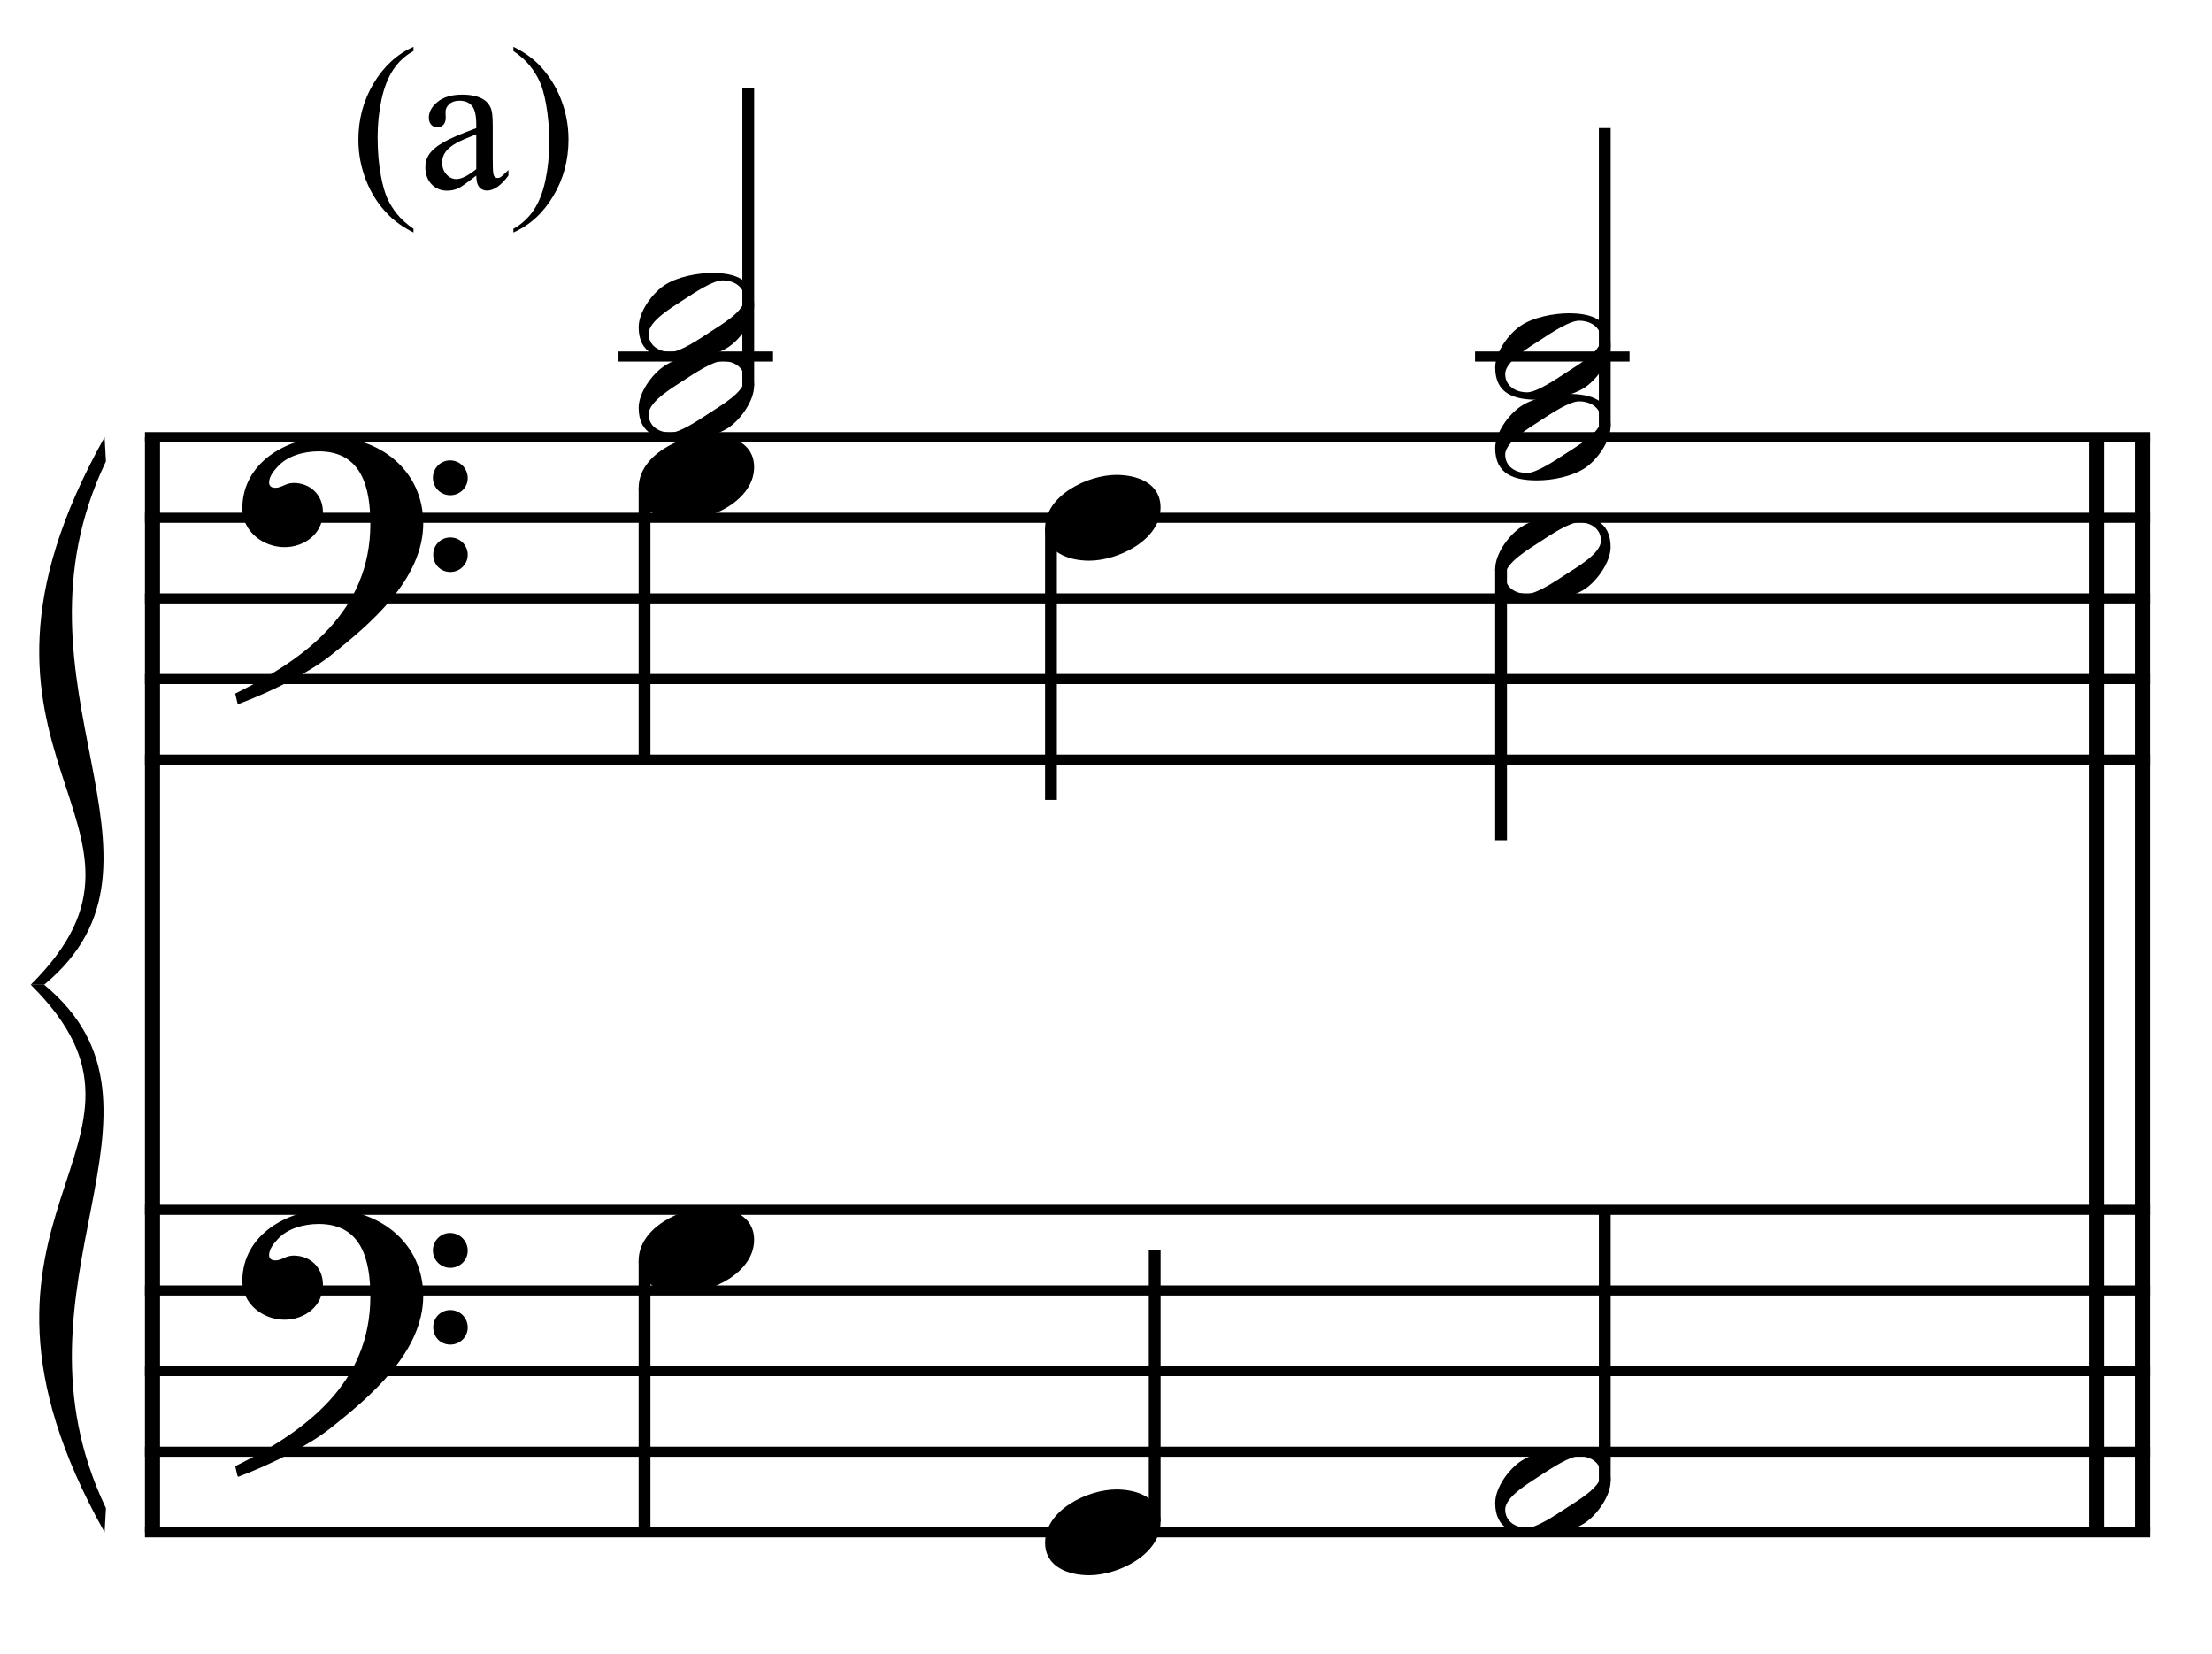 <?xml version="1.0" encoding="UTF-8" standalone="no"?>
<!DOCTYPE svg PUBLIC "-//W3C//DTD SVG 1.1//EN" "http://www.w3.org/Graphics/SVG/1.1/DTD/svg11.dtd">
<svg width="100%" height="100%" viewBox="0 0 586 438" version="1.1" xmlns="http://www.w3.org/2000/svg" xmlns:xlink="http://www.w3.org/1999/xlink" xml:space="preserve" xmlns:serif="http://www.serif.com/" style="fill-rule:evenodd;clip-rule:evenodd;stroke-miterlimit:10;">
    <g id="Trim" transform="matrix(4.167,0,0,4.167,0,0)">
        <g transform="matrix(0,1,1,0,-621.962,-9.85)">
            <path d="M37.637,631.656L107.251,631.656" style="fill:none;fill-rule:nonzero;stroke:black;stroke-width:0.96px;"/>
        </g>
        <g transform="matrix(0,1,1,0,-495.439,-136.374)">
            <path d="M164.16,631.656L233.775,631.656" style="fill:none;fill-rule:nonzero;stroke:black;stroke-width:0.96px;"/>
        </g>
        <g transform="matrix(0,1,1,0,-498.362,-133.451)">
            <path d="M161.237,631.656L230.852,631.656" style="fill:none;fill-rule:nonzero;stroke:black;stroke-width:0.96px;"/>
        </g>
        <g>
            <path d="M26.907,33.26C26.907,29.898 24.139,27.766 20.921,27.766C18.276,27.766 15.406,29.386 15.406,32.317C15.406,33.773 16.718,34.777 18.092,34.777C19.363,34.777 20.531,33.916 20.531,32.563C20.531,31.415 19.691,30.698 18.666,30.698C18.153,30.698 17.928,31.005 17.497,31.005C17.21,31.005 17.108,30.841 17.108,30.677C17.108,30.288 17.395,29.939 17.641,29.673C18.256,28.976 19.322,28.689 20.265,28.689C23.032,28.689 23.545,31.046 23.545,33.301C23.545,38.816 19.445,41.87 14.955,44.084C15.099,44.679 15.078,44.699 15.14,44.761C17.374,43.92 19.711,42.711 21.044,41.645C23.524,39.677 26.907,36.827 26.907,33.26ZM29.736,30.39C29.736,29.775 29.244,29.263 28.608,29.263C28.014,29.263 27.522,29.755 27.522,30.37C27.522,30.985 28.014,31.477 28.629,31.477C29.244,31.477 29.736,30.985 29.736,30.39ZM29.736,35.269C29.736,34.654 29.244,34.162 28.629,34.162C28.014,34.162 27.542,34.654 27.542,35.249C27.542,35.884 28.014,36.356 28.629,36.356C29.244,36.356 29.736,35.864 29.736,35.269Z" style="fill-rule:nonzero;"/>
            <path d="M26.907,82.37C26.907,79.008 24.139,76.876 20.921,76.876C18.276,76.876 15.406,78.496 15.406,81.427C15.406,82.883 16.718,83.887 18.092,83.887C19.363,83.887 20.531,83.026 20.531,81.673C20.531,80.525 19.691,79.808 18.666,79.808C18.153,79.808 17.928,80.115 17.497,80.115C17.21,80.115 17.108,79.951 17.108,79.787C17.108,79.398 17.395,79.049 17.641,78.783C18.256,78.086 19.322,77.799 20.265,77.799C23.032,77.799 23.545,80.156 23.545,82.411C23.545,87.926 19.445,90.98 14.955,93.194C15.099,93.789 15.078,93.809 15.14,93.871C17.374,93.03 19.711,91.821 21.044,90.755C23.524,88.787 26.907,85.937 26.907,82.37ZM29.736,79.5C29.736,78.885 29.244,78.373 28.608,78.373C28.014,78.373 27.522,78.865 27.522,79.48C27.522,80.095 28.014,80.587 28.629,80.587C29.244,80.587 29.736,80.095 29.736,79.5ZM29.736,84.379C29.736,83.764 29.244,83.272 28.629,83.272C28.014,83.272 27.542,83.764 27.542,84.359C27.542,84.994 28.014,85.466 28.629,85.466C29.244,85.466 29.736,84.974 29.736,84.379Z" style="fill-rule:nonzero;"/>
        </g>
        <g transform="matrix(1,0,0,1,-62.75,-638.677)">
            <path d="M71.964,666.463L199.448,666.463" style="fill:none;fill-rule:nonzero;stroke:black;stroke-width:0.64px;"/>
        </g>
        <g transform="matrix(1,0,0,1,-62.75,-628.427)">
            <path d="M71.964,661.338L199.448,661.338" style="fill:none;fill-rule:nonzero;stroke:black;stroke-width:0.64px;"/>
        </g>
        <g transform="matrix(1,0,0,1,-62.75,-618.177)">
            <path d="M71.964,656.214L199.448,656.214" style="fill:none;fill-rule:nonzero;stroke:black;stroke-width:0.64px;"/>
        </g>
        <g transform="matrix(1,0,0,1,-62.75,-607.927)">
            <path d="M71.964,651.089L199.448,651.089" style="fill:none;fill-rule:nonzero;stroke:black;stroke-width:0.64px;"/>
        </g>
        <g transform="matrix(1,0,0,1,-62.75,-597.677)">
            <path d="M71.964,645.963L199.448,645.963" style="fill:none;fill-rule:nonzero;stroke:black;stroke-width:0.64px;"/>
        </g>
        <g transform="matrix(1,0,0,1,-62.75,-540.448)">
            <path d="M71.964,617.349L199.448,617.349" style="fill:none;fill-rule:nonzero;stroke:black;stroke-width:0.64px;"/>
        </g>
        <g transform="matrix(1,0,0,1,-62.75,-530.198)">
            <path d="M71.964,612.224L199.448,612.224" style="fill:none;fill-rule:nonzero;stroke:black;stroke-width:0.64px;"/>
        </g>
        <g transform="matrix(1,0,0,1,-62.75,-519.948)">
            <path d="M71.964,607.099L199.448,607.099" style="fill:none;fill-rule:nonzero;stroke:black;stroke-width:0.64px;"/>
        </g>
        <g transform="matrix(1,0,0,1,-62.75,-509.698)">
            <path d="M71.964,601.974L199.448,601.974" style="fill:none;fill-rule:nonzero;stroke:black;stroke-width:0.64px;"/>
        </g>
        <g transform="matrix(1,0,0,1,-62.75,-499.448)">
            <path d="M71.964,596.849L199.448,596.849" style="fill:none;fill-rule:nonzero;stroke:black;stroke-width:0.64px;"/>
        </g>
        <g transform="matrix(1,0,0,1,-62.75,-603.87)">
            <path d="M69.401,631.656C57.898,652.156 75.046,656.213 64.703,666.463L65.557,666.463C75.131,658.534 62.625,647.515 69.486,633.194" style="fill-rule:nonzero;"/>
        </g>
        <g transform="matrix(1,0,0,1,-62.75,-534.255)">
            <path d="M69.401,631.656C57.898,611.156 75.046,607.099 64.703,596.849L65.557,596.849C75.131,604.779 62.625,615.797 69.486,630.119" style="fill-rule:nonzero;"/>
        </g>
        <g transform="matrix(0,-1,-1,0,726.769,125.373)">
            <path d="M100.847,679.198L119.795,679.198" style="fill:none;fill-rule:nonzero;stroke:black;stroke-width:0.75px;"/>
        </g>
        <g transform="matrix(1,0,0,1,-62.75,-648.927)">
            <path d="M102.073,671.589L111.896,671.589" style="fill:none;fill-rule:nonzero;stroke:black;stroke-width:0.64px;"/>
        </g>
        <g transform="matrix(0,-1,-1,0,778.659,182.389)">
            <path d="M155.3,676.635L174.248,676.635" style="fill:none;fill-rule:nonzero;stroke:black;stroke-width:0.75px;"/>
        </g>
        <g transform="matrix(1,0,0,1,-62.75,-648.927)">
            <path d="M156.526,671.589L166.349,671.589" style="fill:none;fill-rule:nonzero;stroke:black;stroke-width:0.64px;"/>
        </g>
        <g>
            <path d="M47.943,19.402C47.943,17.721 46.693,17.352 45.278,17.352C44.335,17.352 43.044,17.598 42.244,18.131C41.445,18.664 40.604,19.833 40.604,20.796C40.604,22.477 41.834,22.846 43.269,22.846C44.253,22.846 45.483,22.6 46.303,22.067C47.082,21.555 47.943,20.345 47.943,19.402ZM47.328,18.992C47.328,19.812 45.791,20.673 45.176,21.083C44.397,21.596 43.228,22.375 42.634,22.375C41.916,22.375 41.24,21.985 41.24,21.206C41.24,20.386 42.818,19.484 43.433,19.074C44.212,18.562 45.34,17.824 45.934,17.824C46.652,17.824 47.328,18.213 47.328,18.992Z" style="fill-rule:nonzero;"/>
            <path d="M47.943,24.527C47.943,22.846 46.693,22.477 45.278,22.477C44.335,22.477 43.044,22.723 42.244,23.256C41.445,23.789 40.604,24.958 40.604,25.921C40.604,27.602 41.834,27.971 43.269,27.971C44.253,27.971 45.483,27.725 46.303,27.192C47.082,26.68 47.943,25.47 47.943,24.527ZM47.328,24.117C47.328,24.937 45.791,25.798 45.176,26.208C44.397,26.721 43.228,27.5 42.634,27.5C41.916,27.5 41.24,27.11 41.24,26.331C41.24,25.511 42.818,24.609 43.433,24.199C44.212,23.687 45.34,22.949 45.934,22.949C46.652,22.949 47.328,23.338 47.328,24.117Z" style="fill-rule:nonzero;"/>
        </g>
        <g>
            <path d="M102.396,21.964C102.396,20.283 101.146,19.914 99.731,19.914C98.788,19.914 97.497,20.16 96.697,20.693C95.898,21.226 95.057,22.395 95.057,23.358C95.057,25.039 96.287,25.408 97.722,25.408C98.706,25.408 99.936,25.162 100.756,24.629C101.535,24.117 102.396,22.907 102.396,21.964ZM101.781,21.554C101.781,22.374 100.244,23.235 99.629,23.645C98.85,24.158 97.681,24.937 97.087,24.937C96.369,24.937 95.693,24.547 95.693,23.768C95.693,22.948 97.271,22.046 97.886,21.636C98.665,21.124 99.793,20.386 100.387,20.386C101.105,20.386 101.781,20.775 101.781,21.554Z" style="fill-rule:nonzero;"/>
            <path d="M102.396,27.09C102.396,25.409 101.146,25.04 99.731,25.04C98.788,25.04 97.497,25.286 96.697,25.819C95.898,26.352 95.057,27.52 95.057,28.484C95.057,30.165 96.287,30.534 97.722,30.534C98.706,30.534 99.936,30.288 100.756,29.755C101.535,29.242 102.396,28.033 102.396,27.09ZM101.781,26.68C101.781,27.5 100.244,28.361 99.629,28.771C98.85,29.283 97.681,30.062 97.087,30.062C96.369,30.062 95.693,29.673 95.693,28.894C95.693,28.074 97.271,27.172 97.886,26.762C98.665,26.249 99.793,25.511 100.387,25.511C101.105,25.511 101.781,25.901 101.781,26.68Z" style="fill-rule:nonzero;"/>
        </g>
        <g transform="matrix(0,1,1,0,-613.626,-64.082)">
            <path d="M95.088,654.604L112.368,654.604" style="fill:none;fill-rule:nonzero;stroke:black;stroke-width:0.75px;"/>
        </g>
        <g transform="matrix(0,1,1,0,-585.225,-87.358)">
            <path d="M120.926,652.041L138.207,652.041" style="fill:none;fill-rule:nonzero;stroke:black;stroke-width:0.75px;"/>
        </g>
        <g transform="matrix(0,1,1,0,-554.028,-113.39)">
            <path d="M149.561,649.459L166.801,649.459" style="fill:none;fill-rule:nonzero;stroke:black;stroke-width:0.75px;"/>
        </g>
        <g transform="matrix(0,1,1,0,-564.511,-14.967)">
            <path d="M95.088,605.489L112.368,605.489" style="fill:none;fill-rule:nonzero;stroke:black;stroke-width:0.75px;"/>
        </g>
        <g transform="matrix(0,-1,-1,0,679.566,224.253)">
            <path d="M127.529,606.156L144.79,606.156" style="fill:none;fill-rule:nonzero;stroke:black;stroke-width:0.75px;"/>
        </g>
        <g transform="matrix(0,-1,-1,0,710.753,250.295)">
            <path d="M156.154,608.729L173.394,608.729" style="fill:none;fill-rule:nonzero;stroke:black;stroke-width:0.75px;"/>
        </g>
        <g>
            <path d="M47.943,29.693C47.943,28.135 46.447,27.623 45.135,27.623C43.331,27.623 40.604,28.914 40.604,31.005C40.604,32.563 42.101,33.076 43.413,33.076C45.217,33.076 47.943,31.784 47.943,29.693Z" style="fill-rule:nonzero;"/>
            <path d="M73.782,32.256C73.782,30.698 72.285,30.185 70.973,30.185C69.169,30.185 66.443,31.477 66.443,33.568C66.443,35.126 67.939,35.638 69.251,35.638C71.055,35.638 73.782,34.347 73.782,32.256Z" style="fill-rule:nonzero;"/>
            <path d="M102.396,34.777C102.396,33.096 101.146,32.727 99.731,32.727C98.788,32.727 97.497,32.973 96.697,33.506C95.898,34.039 95.057,35.207 95.057,36.171C95.057,37.852 96.287,38.221 97.722,38.221C98.706,38.221 99.936,37.975 100.756,37.442C101.535,36.929 102.396,35.72 102.396,34.777ZM101.781,34.367C101.781,35.187 100.244,36.048 99.629,36.458C98.85,36.97 97.681,37.749 97.087,37.749C96.369,37.749 95.693,37.36 95.693,36.581C95.693,35.761 97.271,34.859 97.886,34.449C98.665,33.936 99.793,33.198 100.387,33.198C101.105,33.198 101.781,33.588 101.781,34.367Z" style="fill-rule:nonzero;"/>
            <path d="M47.943,78.808C47.943,77.25 46.447,76.737 45.135,76.737C43.331,76.737 40.604,78.029 40.604,80.12C40.604,81.678 42.101,82.19 43.413,82.19C45.217,82.19 47.943,80.899 47.943,78.808Z" style="fill-rule:nonzero;"/>
            <path d="M73.782,96.746C73.782,95.188 72.285,94.675 70.973,94.675C69.169,94.675 66.443,95.967 66.443,98.058C66.443,99.616 67.939,100.128 69.251,100.128C71.055,100.128 73.782,98.837 73.782,96.746Z" style="fill-rule:nonzero;"/>
        </g>
        <path d="M102.396,94.142C102.396,92.461 101.146,92.092 99.731,92.092C98.788,92.092 97.497,92.338 96.697,92.871C95.898,93.404 95.057,94.572 95.057,95.536C95.057,97.217 96.287,97.586 97.722,97.586C98.706,97.586 99.936,97.34 100.756,96.807C101.535,96.294 102.396,95.085 102.396,94.142ZM101.781,93.732C101.781,94.552 100.244,95.413 99.629,95.823C98.85,96.335 97.681,97.114 97.087,97.114C96.369,97.114 95.693,96.725 95.693,95.946C95.693,95.126 97.271,94.224 97.886,93.814C98.665,93.301 99.793,92.563 100.387,92.563C101.105,92.563 101.781,92.953 101.781,93.732Z" style="fill-rule:nonzero;"/>
        <g>
            <path d="M26.287,14.545L26.287,14.78C25.648,14.459 25.115,14.082 24.688,13.65C24.078,13.037 23.608,12.313 23.278,11.479C22.948,10.646 22.783,9.78 22.783,8.883C22.783,7.571 23.107,6.375 23.754,5.294C24.402,4.212 25.246,3.439 26.287,2.974L26.287,3.24C25.767,3.528 25.339,3.922 25.005,4.421C24.671,4.92 24.421,5.553 24.256,6.319C24.091,7.085 24.008,7.885 24.008,8.718C24.008,9.624 24.078,10.447 24.218,11.188C24.328,11.771 24.461,12.24 24.618,12.594C24.774,12.947 24.985,13.286 25.249,13.612C25.514,13.938 25.86,14.249 26.287,14.545Z" style="fill-rule:nonzero;"/>
            <path d="M30.279,11.162C29.683,11.623 29.308,11.89 29.156,11.962C28.927,12.068 28.684,12.121 28.426,12.121C28.024,12.121 27.693,11.983 27.433,11.708C27.172,11.433 27.042,11.071 27.042,10.623C27.042,10.339 27.106,10.094 27.233,9.886C27.406,9.598 27.708,9.328 28.137,9.074C28.567,8.82 29.281,8.511 30.279,8.147L30.279,7.918C30.279,7.339 30.187,6.941 30.003,6.725C29.819,6.509 29.552,6.401 29.2,6.401C28.934,6.401 28.722,6.473 28.566,6.617C28.405,6.761 28.324,6.926 28.324,7.112L28.337,7.48C28.337,7.675 28.287,7.825 28.188,7.931C28.088,8.037 27.958,8.09 27.797,8.09C27.641,8.09 27.513,8.035 27.413,7.925C27.314,7.815 27.264,7.665 27.264,7.474C27.264,7.11 27.45,6.776 27.823,6.471C28.195,6.167 28.718,6.014 29.391,6.014C29.907,6.014 30.33,6.101 30.66,6.274C30.91,6.406 31.094,6.611 31.213,6.89C31.289,7.072 31.327,7.444 31.327,8.007L31.327,9.981C31.327,10.536 31.337,10.875 31.359,11C31.38,11.125 31.415,11.209 31.463,11.251C31.512,11.293 31.568,11.314 31.631,11.314C31.699,11.314 31.758,11.3 31.809,11.27C31.898,11.215 32.069,11.061 32.323,10.807L32.323,11.162C31.849,11.797 31.397,12.114 30.965,12.114C30.758,12.114 30.593,12.042 30.47,11.898C30.347,11.755 30.284,11.509 30.279,11.162ZM30.279,10.75L30.279,8.534C29.64,8.788 29.228,8.968 29.042,9.074C28.707,9.26 28.468,9.455 28.324,9.658C28.18,9.861 28.109,10.083 28.109,10.324C28.109,10.629 28.2,10.882 28.381,11.083C28.563,11.284 28.773,11.384 29.01,11.384C29.332,11.384 29.755,11.173 30.279,10.75Z" style="fill-rule:nonzero;"/>
            <path d="M32.64,3.24L32.64,2.974C33.284,3.291 33.819,3.666 34.246,4.097C34.851,4.715 35.319,5.44 35.649,6.271C35.979,7.103 36.144,7.969 36.144,8.871C36.144,10.182 35.822,11.379 35.176,12.46C34.531,13.541 33.686,14.315 32.64,14.78L32.64,14.545C33.161,14.253 33.589,13.859 33.926,13.362C34.262,12.864 34.512,12.232 34.675,11.464C34.838,10.696 34.919,9.895 34.919,9.061C34.919,8.16 34.849,7.337 34.71,6.592C34.604,6.008 34.472,5.54 34.313,5.189C34.154,4.838 33.944,4.499 33.681,4.173C33.419,3.847 33.072,3.536 32.64,3.24Z" style="fill-rule:nonzero;"/>
        </g>
    </g>
</svg>
